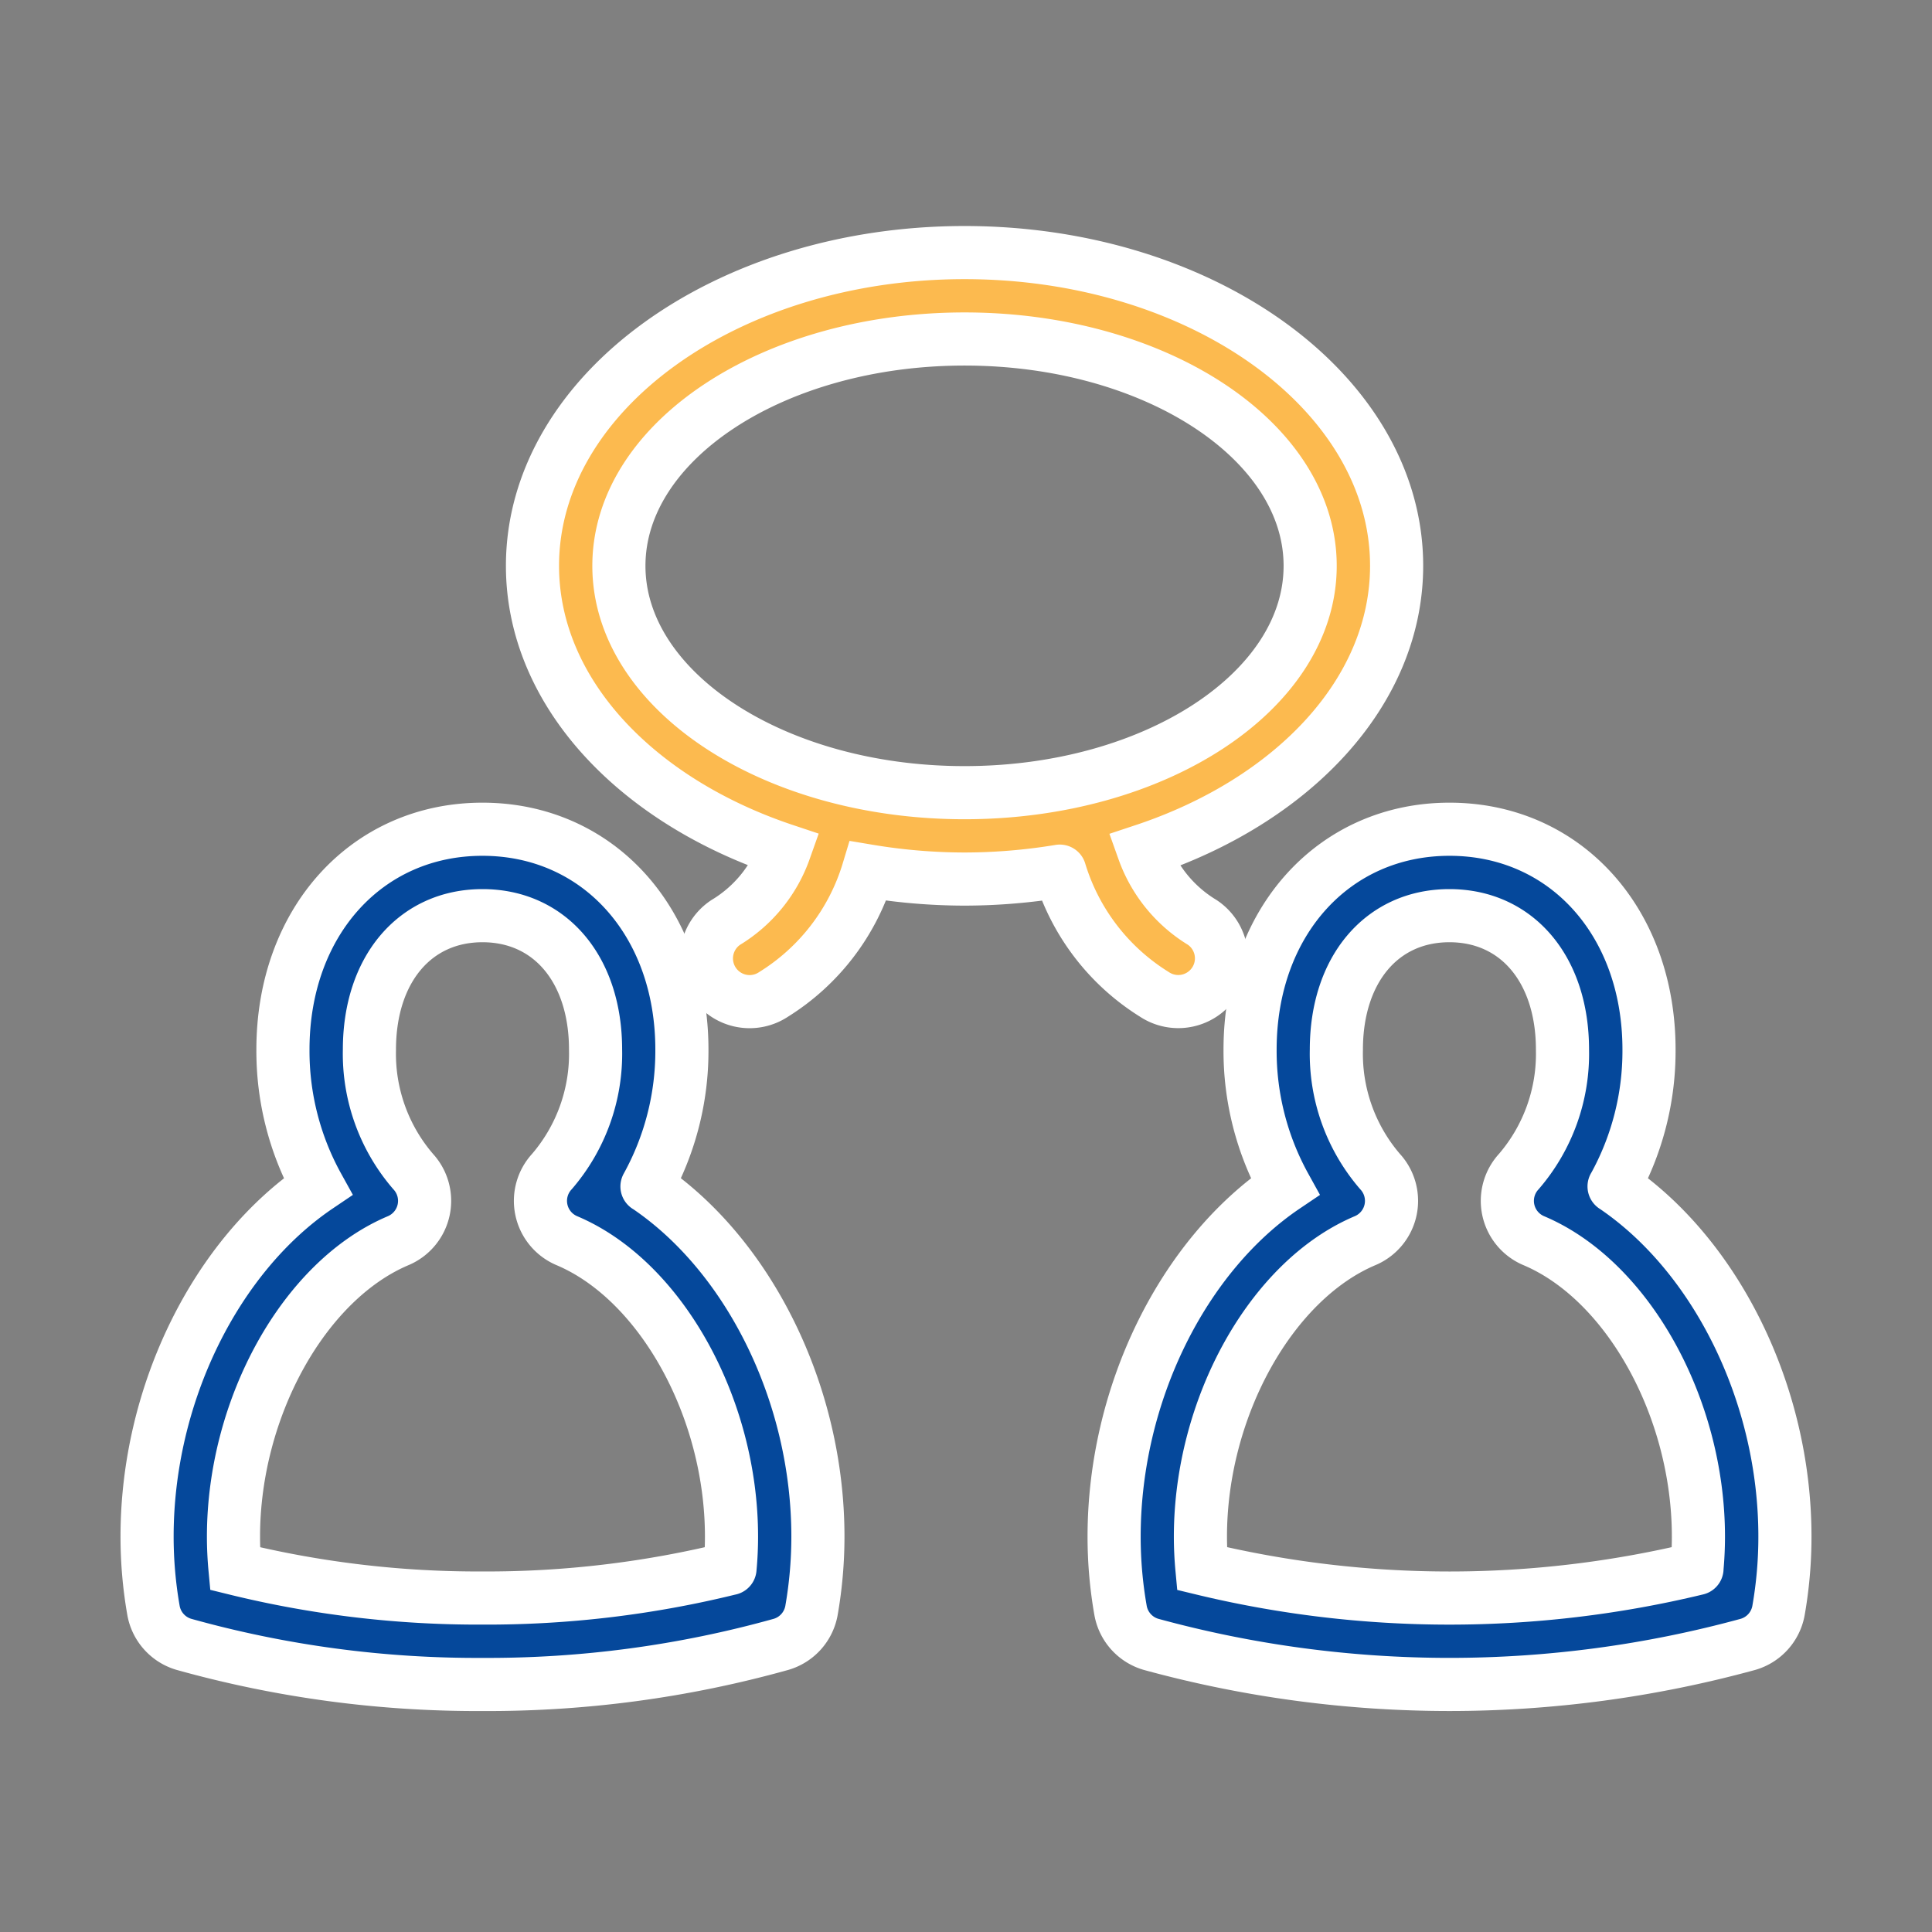 <svg id="コンポーネント_100_2" data-name="コンポーネント 100 – 2" xmlns="http://www.w3.org/2000/svg" width="80" height="80" viewBox="0 0 80 80">
  <rect x="0" y="0" width="80" height="80" fill="#808080" stroke="none"/>
  <rect id="size" width="80" height="80" fill="none"/>
  <g id="グループ_242974" data-name="グループ 242974" transform="translate(-3767.031 -4558.604)">
    <path id="パス_191426" data-name="パス 191426" d="M65.467,41.486a11.592,11.592,0,0,0,1.446-5.67c0-5.287-3.473-9.122-8.26-9.122s-8.259,3.836-8.259,9.122a11.593,11.593,0,0,0,1.446,5.67c-4.2,2.832-7.076,8.564-7.076,14.5a17.6,17.6,0,0,0,.266,3.052A1.789,1.789,0,0,0,46.3,60.448a46.835,46.835,0,0,0,24.706,0,1.788,1.788,0,0,0,1.271-1.412,17.671,17.671,0,0,0,.264-3.052c0-5.934-2.879-11.666-7.075-14.5M68.9,57.308a43.628,43.628,0,0,1-20.5,0c-.041-.439-.062-.881-.062-1.323,0-5.345,2.932-10.614,6.82-12.255a1.789,1.789,0,0,0,.617-2.863,7.466,7.466,0,0,1-1.808-5.05c0-3.316,1.881-5.544,4.681-5.544s4.682,2.228,4.682,5.544a7.467,7.467,0,0,1-1.807,5.05,1.789,1.789,0,0,0,.617,2.863c3.888,1.641,6.819,6.91,6.819,12.255,0,.444-.021.886-.061,1.323" transform="translate(3768.4 4566.247)" fill="#05489b" stroke="#fff" stroke-linecap="round" stroke-width="2.2"/>
    <path id="パス_191427" data-name="パス 191427" d="M20.7,41.486a11.6,11.6,0,0,0,1.446-5.67c0-5.287-3.474-9.122-8.26-9.122s-8.26,3.836-8.26,9.122a11.584,11.584,0,0,0,1.447,5.67C2.879,44.318,0,50.05,0,55.985a17.725,17.725,0,0,0,.265,3.052,1.789,1.789,0,0,0,1.271,1.412,45.12,45.12,0,0,0,12.353,1.658,45.12,45.12,0,0,0,12.353-1.658,1.789,1.789,0,0,0,1.271-1.412,17.725,17.725,0,0,0,.265-3.052c0-5.935-2.879-11.668-7.075-14.5m3.435,15.822a42.069,42.069,0,0,1-10.249,1.221A42.069,42.069,0,0,1,3.64,57.308c-.041-.438-.062-.88-.062-1.323,0-5.345,2.932-10.614,6.822-12.255a1.79,1.79,0,0,0,.617-2.863,7.463,7.463,0,0,1-1.81-5.05c0-3.316,1.881-5.544,4.682-5.544s4.682,2.228,4.682,5.544a7.471,7.471,0,0,1-1.807,5.051,1.789,1.789,0,0,0,.617,2.862c3.888,1.641,6.819,6.91,6.819,12.255,0,.443-.021.885-.062,1.323" transform="translate(3773.121 4566.247)" fill="#05489b" stroke="#fff" stroke-linecap="round" stroke-width="2.2"/>
    <path id="パス_191428" data-name="パス 191428" d="M39.674,25.613a9.12,9.12,0,0,0,3.914,5.1,1.789,1.789,0,0,0,1.986-2.977,5.74,5.74,0,0,1-2.43-2.979c6.171-2.048,10.478-6.556,10.478-11.79C53.621,5.819,45.6,0,35.731,0S17.84,5.819,17.84,12.971c0,5.223,4.289,9.724,10.44,11.777a5.73,5.73,0,0,1-2.441,2.991,1.789,1.789,0,1,0,1.985,2.977,9.118,9.118,0,0,0,3.917-5.111,24.371,24.371,0,0,0,3.99.336,24.328,24.328,0,0,0,3.943-.328M21.418,12.971c0-5.179,6.421-9.393,14.312-9.393s14.312,4.213,14.312,9.393-6.421,9.393-14.312,9.393S21.418,18.15,21.418,12.971" transform="translate(3771.24 4569.063)" fill="#fcba4f" stroke="#fff" stroke-linecap="round" stroke-width="2.2"/>
  </g>
</svg>
